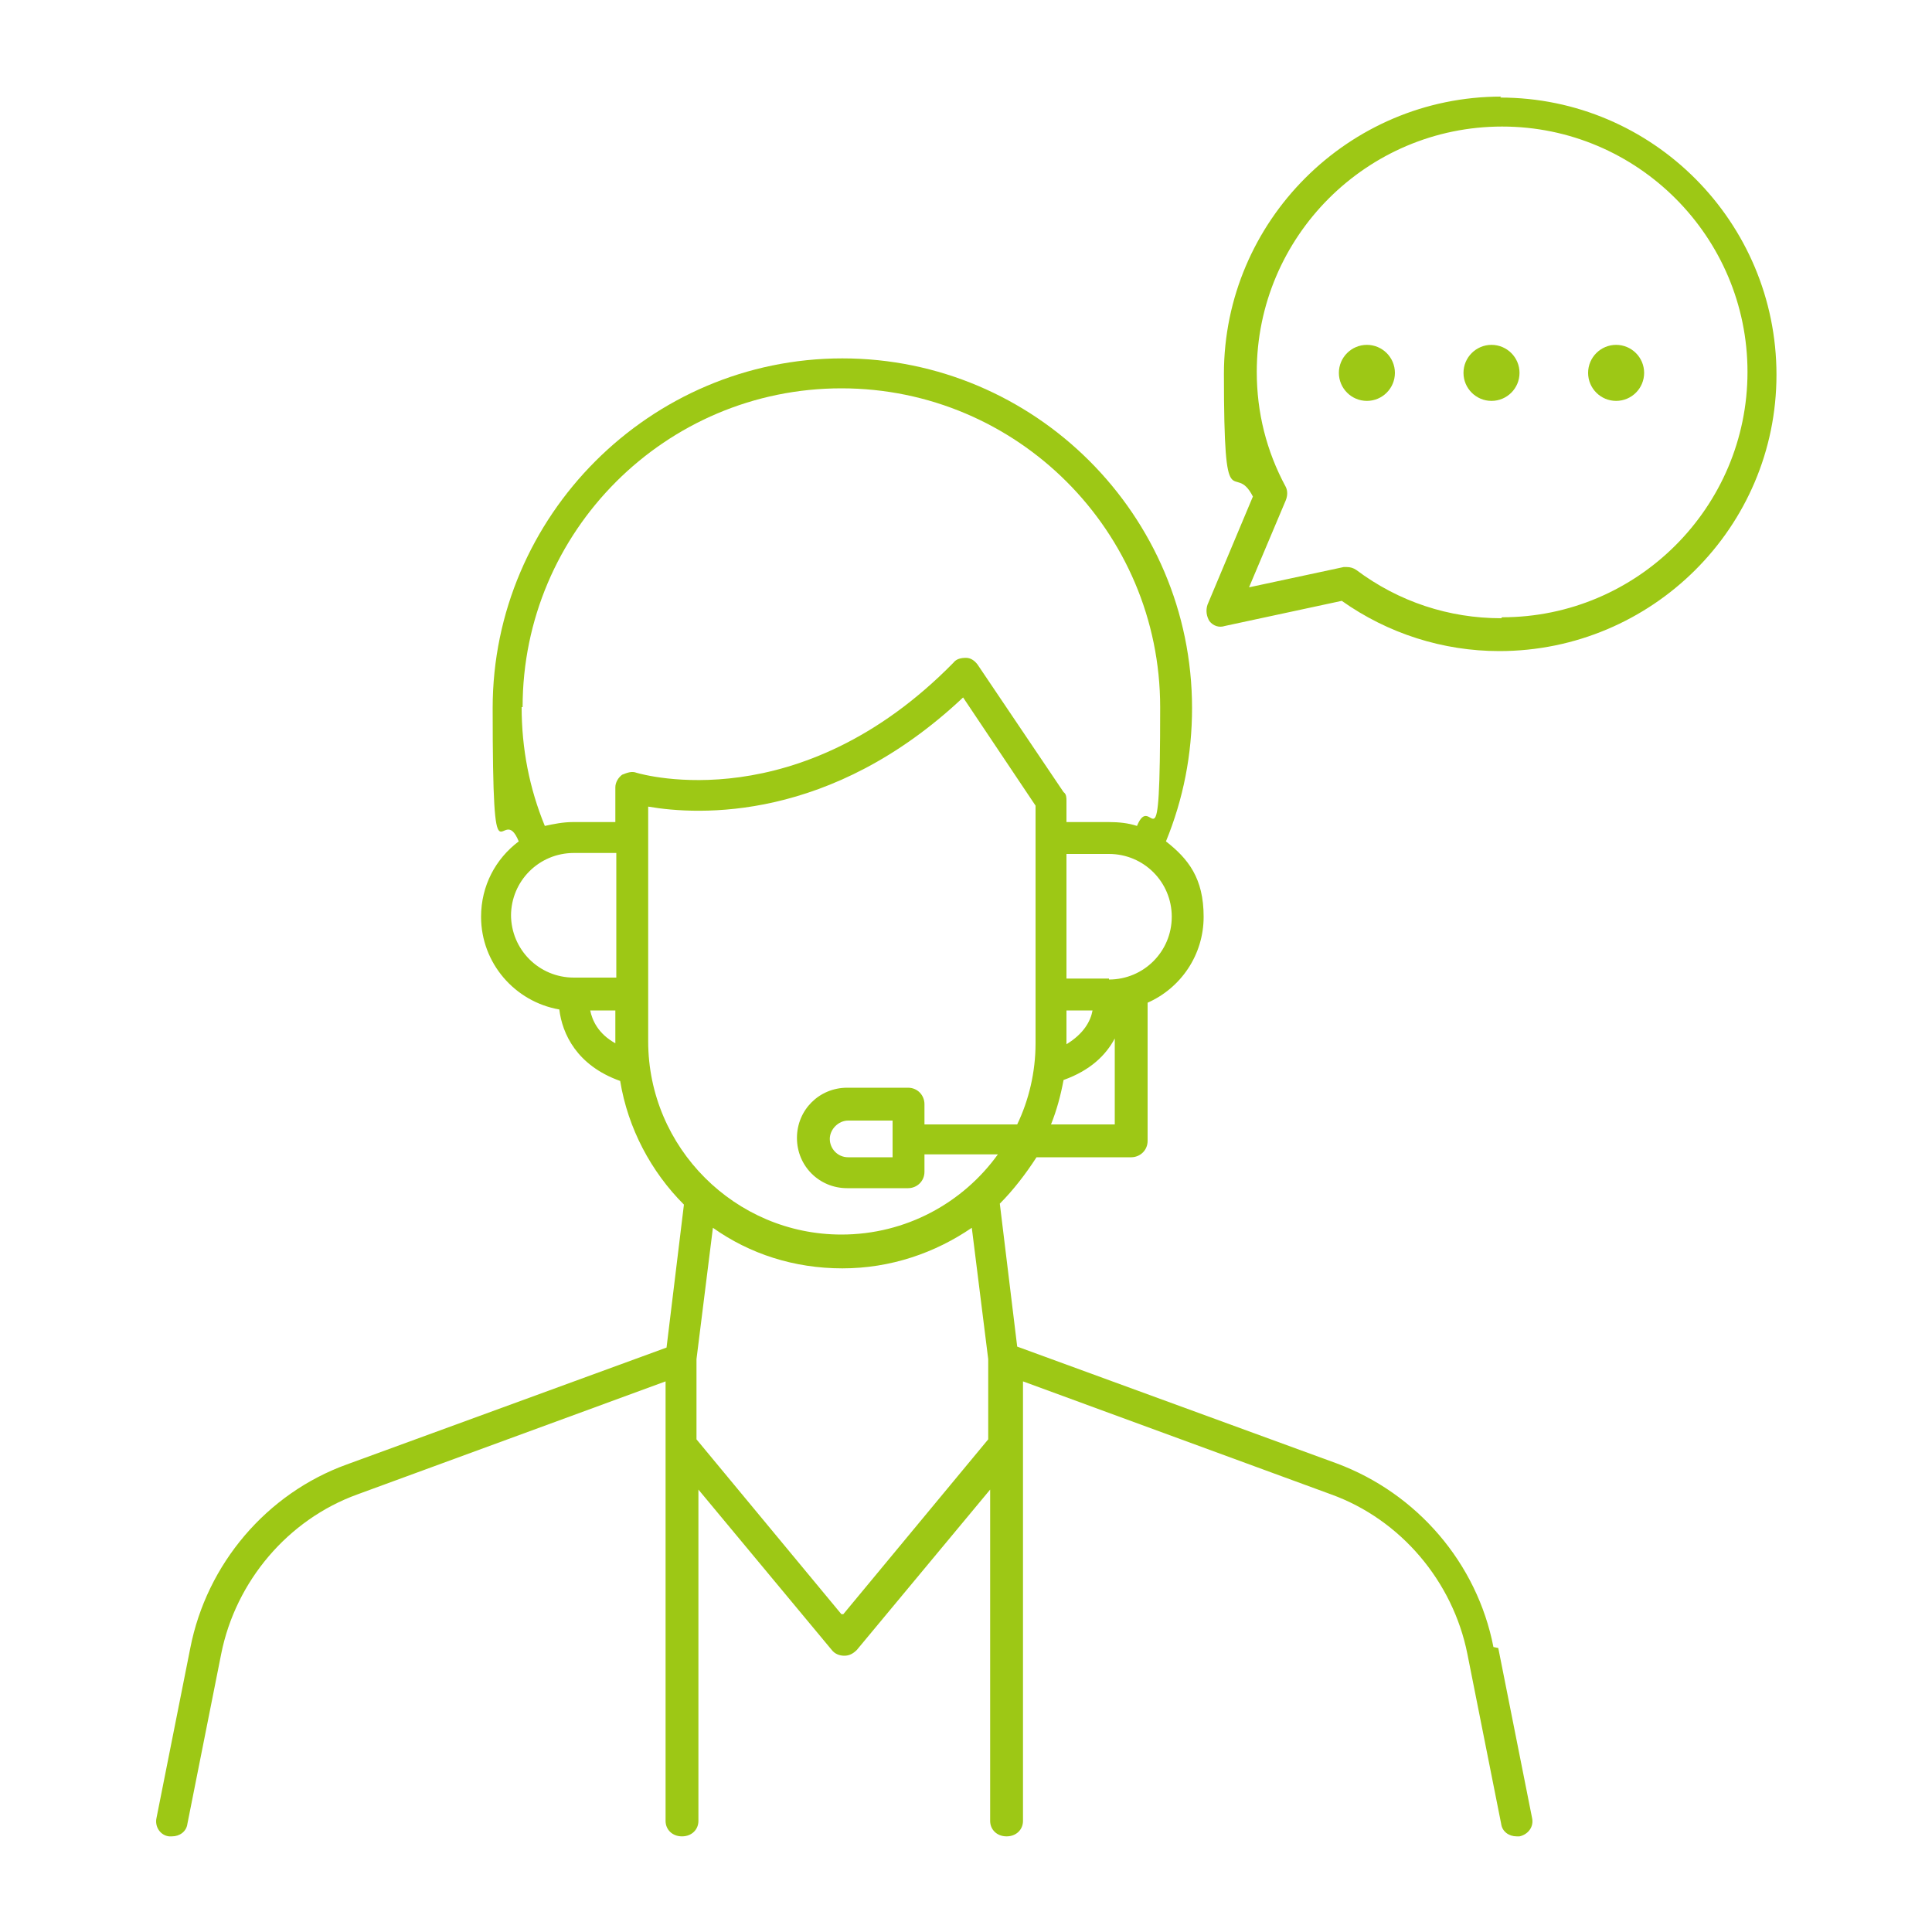 <?xml version="1.0" encoding="UTF-8"?>
<svg id="b" xmlns="http://www.w3.org/2000/svg" version="1.1" viewBox="0 0 200 200">
  <!-- Generator: Adobe Illustrator 29.4.0, SVG Export Plug-In . SVG Version: 2.1.0 Build 152)  -->
  <defs>
    <style>
      .st0 {
        fill: #9dc815;
      }
    </style>
  </defs>
  <g id="c">
    <path class="st0" d="M154.6,170.5c-1.7-8.7-7.9-15.9-16.2-19l-33.1-12.1-1.8-14.8c1.4-1.4,2.7-3.1,3.8-4.8h9.8c.9,0,1.7-.7,1.7-1.7v-14.3c3.4-1.5,5.8-4.9,5.8-8.9s-1.6-6-3.9-7.8c1.8-4.4,2.7-9,2.7-13.8,0-20-16.3-36.2-36.2-36.2s-36.2,16.3-36.2,36.2.9,9.4,2.7,13.8c-2.4,1.8-3.9,4.6-3.9,7.8,0,4.8,3.5,8.8,8.1,9.6.3,2.5,1.8,5.8,6.3,7.4.8,4.9,3.2,9.4,6.6,12.8l-1.8,14.8-33.1,12.1c-8.3,3-14.5,10.3-16.2,19l-3.5,17.6c-.2.9.4,1.8,1.3,1.9.1,0,.2,0,.3,0,.8,0,1.5-.5,1.6-1.3l3.5-17.6c1.5-7.5,6.9-13.9,14.1-16.5l31.9-11.7v45.5c0,.9.7,1.6,1.7,1.6s1.7-.7,1.7-1.6v-34.3l13.8,16.6c.3.4.8.6,1.3.6s.9-.2,1.3-.6l13.8-16.6v34.3c0,.9.7,1.6,1.7,1.6s1.7-.7,1.7-1.6v-45.5l31.9,11.7c7.2,2.6,12.6,9,14.1,16.5l3.5,17.6c.1.8.8,1.3,1.6,1.3s.2,0,.3,0c.9-.2,1.5-1,1.3-1.9l-3.5-17.6h0ZM108.8,116.4c.6-1.5,1-3,1.3-4.6,2.8-1,4.4-2.6,5.3-4.3v8.9h-6.6ZM110.4,104.6h2.7c-.2,1.1-.9,2.4-2.7,3.5h0c0,0,0-3.5,0-3.5ZM114.8,101.3h-4.4v-12.9h4.4c3.6,0,6.5,2.9,6.5,6.5s-2.9,6.5-6.5,6.5ZM54.1,73.2c0-18.2,14.8-33,33-33s33,14.8,33,33-.8,8.4-2.4,12.3c-.9-.3-1.9-.4-2.9-.4h-4.4v-2.2c0-.3,0-.7-.3-.9l-8.9-13.2c-.3-.4-.7-.7-1.2-.7-.5,0-1,.1-1.3.5-15.9,16.2-32.1,11.6-32.8,11.4-.5-.2-1,0-1.5.2-.4.3-.7.8-.7,1.3v3.6h-4.4c-1,0-2,.2-2.9.4-1.6-3.9-2.4-8-2.4-12.3h0ZM52.9,94.8c0-3.6,2.9-6.5,6.5-6.5h4.4v12.9h-4.4c-3.6,0-6.5-2.9-6.5-6.5ZM61.1,104.6h2.6v3.4h0c-1.8-1-2.4-2.4-2.6-3.4ZM67.1,108v-24.5c5.2.9,18.9,1.6,32.6-11.3l7.5,11.2v24.6c0,3-.7,5.9-1.9,8.4h-9.6v-2.1c0-.9-.7-1.7-1.7-1.7h-6.3c-2.9,0-5.2,2.3-5.2,5.2s2.3,5.2,5.2,5.2h6.3c.9,0,1.7-.7,1.7-1.7v-1.8h7.6c-3.6,5-9.5,8.3-16.2,8.3-11,0-20-9-20-20h0ZM92.4,116v3.8h-4.6c-1.1,0-1.9-.9-1.9-1.9s.9-1.9,1.9-1.9h4.6ZM87.1,167.1l-15-18.1v-8.3l1.7-13.6c3.8,2.7,8.4,4.2,13.4,4.2s9.6-1.6,13.4-4.2l1.7,13.6v8.3l-15,18.1Z"/>
    <path class="st0" d="M141.5,35.7c-1.6,0-2.9,1.3-2.9,2.9s1.3,2.9,2.9,2.9,2.9-1.3,2.9-2.9-1.3-2.9-2.9-2.9Z"/>
    <path class="st0" d="M154.4,35.7c-1.6,0-2.9,1.3-2.9,2.9s1.3,2.9,2.9,2.9,2.9-1.3,2.9-2.9-1.3-2.9-2.9-2.9Z"/>
    <path class="st0" d="M167.3,35.7c-1.6,0-2.9,1.3-2.9,2.9s1.3,2.9,2.9,2.9,2.9-1.3,2.9-2.9-1.3-2.9-2.9-2.9Z"/>
    <path class="st0" d="M155.4,10c-15.8,0-28.7,12.9-28.7,28.7s1,8.8,3,12.7l-4.7,11.2c-.2.6-.1,1.2.2,1.7.4.5,1,.7,1.6.5l12.1-2.6c4.8,3.4,10.5,5.2,16.3,5.2,15.8,0,28.7-12.8,28.7-28.6s-12.8-28.7-28.6-28.7ZM155.4,64c-5.4,0-10.6-1.7-15-5-.3-.2-.6-.3-1-.3s-.2,0-.3,0l-9.8,2.1,3.8-9c.2-.5.2-1,0-1.4-2-3.7-3-7.7-3-11.9,0-14,11.4-25.4,25.4-25.4s25.4,11.4,25.4,25.4-11.4,25.4-25.4,25.4h0Z"/>
  </g>
</svg>